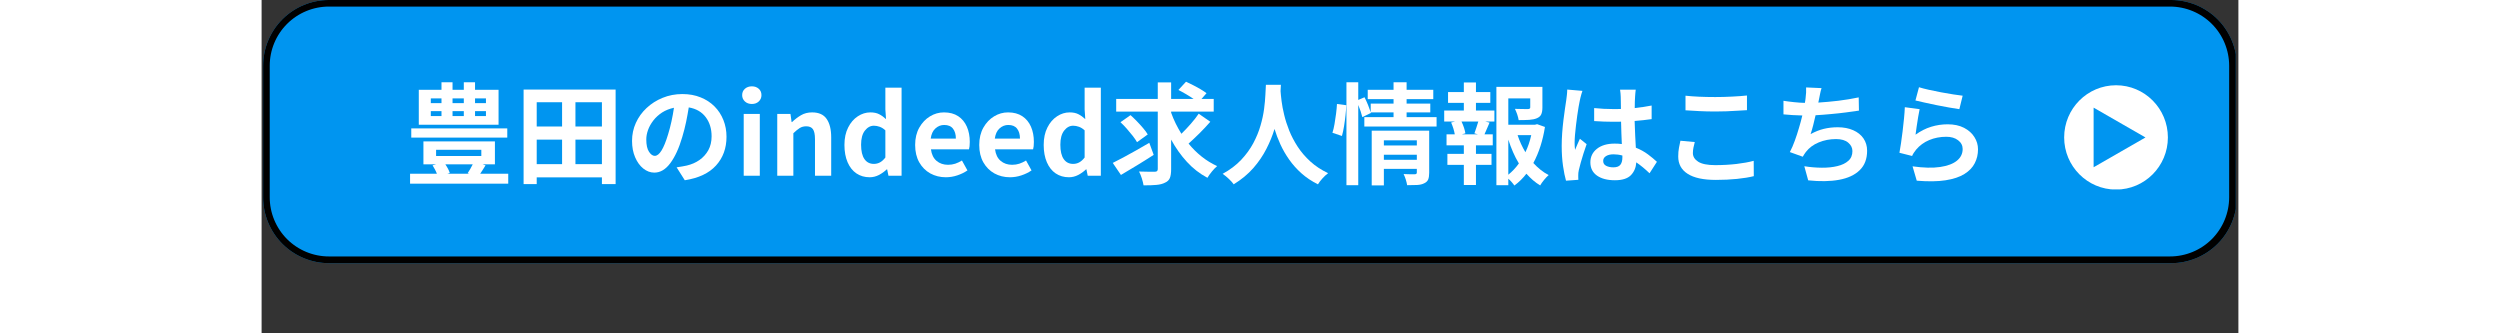 <?xml version="1.0" encoding="UTF-8"?>
<svg xmlns="http://www.w3.org/2000/svg" xmlns:xlink="http://www.w3.org/1999/xlink" width="300" zoomAndPan="magnify" viewBox="0 0 224.88 37.92" height="40" preserveAspectRatio="xMidYMid meet" version="1.0">
  <rect x="0" y="0" width="224.88" height="37.92" fill="#333333" stroke="none"/>
  <defs>
    <g></g>
    <clipPath id="8030394155">
      <path d="M 0.176 0 L 224.582 0 L 224.582 29.938 L 0.176 29.938 Z M 0.176 0 " clip-rule="nonzero"></path>
    </clipPath>
    <clipPath id="1eba96c8a2">
      <path d="M 7.66 0 L 217.219 0 C 219.203 0 221.109 0.789 222.512 2.191 C 223.914 3.594 224.703 5.5 224.703 7.484 L 224.703 22.453 C 224.703 24.438 223.914 26.34 222.512 27.746 C 221.109 29.148 219.203 29.938 217.219 29.938 L 7.66 29.938 C 5.676 29.938 3.773 29.148 2.367 27.746 C 0.965 26.34 0.176 24.438 0.176 22.453 L 0.176 7.484 C 0.176 5.5 0.965 3.594 2.367 2.191 C 3.773 0.789 5.676 0 7.66 0 Z M 7.66 0 " clip-rule="nonzero"></path>
    </clipPath>
    <clipPath id="9726b8f733">
      <path d="M 205.059 9.699 L 216.859 9.699 L 216.859 21.59 L 205.059 21.59 Z M 205.059 9.699 " clip-rule="nonzero"></path>
    </clipPath>
    <clipPath id="e57fb1ff93">
      <path d="M 210.961 9.699 C 207.703 9.699 205.059 12.355 205.059 15.633 C 205.059 18.91 207.703 21.566 210.961 21.566 C 214.219 21.566 216.859 18.91 216.859 15.633 C 216.859 12.355 214.219 9.699 210.961 9.699 Z M 210.961 9.699 " clip-rule="nonzero"></path>
    </clipPath>
    <clipPath id="add755e6ab">
      <path d="M 208.41 12.246 L 214.309 12.246 L 214.309 19.043 L 208.41 19.043 Z M 208.41 12.246 " clip-rule="nonzero"></path>
    </clipPath>
    <clipPath id="84cf44be3d">
      <path d="M 214.309 15.637 L 208.41 19.027 L 208.41 12.246 Z M 214.309 15.637 " clip-rule="nonzero"></path>
    </clipPath>
  </defs>
  <g clip-path="url(#8030394155)">
    <g clip-path="url(#1eba96c8a2)">
      <path fill="#0095f0" d="M 0.176 0 L 224.703 0 L 224.703 29.938 L 0.176 29.938 Z M 0.176 0 " fill-opacity="1" fill-rule="nonzero"></path>
      <path stroke-linecap="butt" transform="matrix(0.748, 0, 0, 0.748, 0.177, 0)" fill="none" stroke-linejoin="miter" d="M 9.999 -0 L 290 -0 C 292.651 -0 295.198 1.054 297.072 2.928 C 298.946 4.802 300 7.349 300 10 L 300 30.001 C 300 32.652 298.946 35.194 297.072 37.073 C 295.198 38.947 292.651 40.001 290 40.001 L 9.999 40.001 C 7.347 40.001 4.806 38.947 2.927 37.073 C 1.053 35.194 -0.001 32.652 -0.001 30.001 L -0.001 10 C -0.001 7.349 1.053 4.802 2.927 2.928 C 4.806 1.054 7.347 -0 9.999 -0 Z M 9.999 -0 " stroke="#000000" stroke-width="2" stroke-opacity="1" stroke-miterlimit="4"></path>
    </g>
  </g>
  <g fill="#ffffff" fill-opacity="1">
    <g transform="translate(16.198, 19.989)">
      <g>
        <path d="M 9.324 -8.258 L 9.324 -8.797 L 8.082 -8.797 L 8.082 -8.258 Z M 9.324 -6.789 L 9.324 -7.344 L 8.082 -7.344 L 8.082 -6.789 Z M 3.051 -7.344 L 3.051 -6.789 L 4.266 -6.789 L 4.266 -7.344 Z M 3.051 -8.797 L 3.051 -8.258 L 4.266 -8.258 L 4.266 -8.797 Z M 6.805 -7.344 L 5.523 -7.344 L 5.523 -6.789 L 6.805 -6.789 Z M 6.805 -8.797 L 5.523 -8.797 L 5.523 -8.258 L 6.805 -8.258 Z M 10.758 -9.777 L 10.758 -5.797 L 1.684 -5.797 L 1.684 -9.777 L 4.266 -9.777 L 4.266 -10.633 L 5.523 -10.633 L 5.523 -9.777 L 6.805 -9.777 L 6.805 -10.633 L 8.082 -10.633 L 8.082 -9.777 Z M 11.75 -5.383 L 11.75 -4.332 L 0.828 -4.332 L 0.828 -5.383 Z M 7.82 -1.293 L 4.707 -1.293 C 4.816 -1.133 4.914 -0.965 5.008 -0.789 C 5.102 -0.613 5.168 -0.457 5.207 -0.312 L 4.945 -0.227 L 7.418 -0.227 L 7.242 -0.289 C 7.336 -0.43 7.434 -0.59 7.539 -0.766 C 7.641 -0.941 7.734 -1.117 7.82 -1.293 Z M 3.652 -2.949 L 3.652 -2.246 L 8.797 -2.246 L 8.797 -2.949 Z M 8.672 -0.227 L 11.859 -0.227 L 11.859 0.902 L 0.691 0.902 L 0.691 -0.227 L 3.742 -0.227 C 3.684 -0.387 3.609 -0.547 3.52 -0.715 C 3.434 -0.883 3.344 -1.039 3.25 -1.18 L 3.652 -1.293 L 2.211 -1.293 L 2.211 -3.902 L 10.344 -3.902 L 10.344 -1.293 L 8.949 -1.293 L 9.277 -1.18 C 9.176 -1.012 9.074 -0.848 8.969 -0.684 C 8.863 -0.52 8.766 -0.367 8.672 -0.227 Z M 8.672 -0.227 "></path>
      </g>
    </g>
  </g>
  <g fill="#ffffff" fill-opacity="1">
    <g transform="translate(28.749, 19.989)">
      <g>
        <path d="M 6.953 -1.316 L 9.965 -1.316 L 9.965 -4.105 L 6.953 -4.105 Z M 2.547 -4.105 L 2.547 -1.316 L 5.434 -1.316 L 5.434 -4.105 Z M 5.434 -8.359 L 2.547 -8.359 L 2.547 -5.598 L 5.434 -5.598 Z M 9.965 -5.598 L 9.965 -8.359 L 6.953 -8.359 L 6.953 -5.598 Z M 1.055 -9.801 L 11.523 -9.801 L 11.523 0.953 L 9.965 0.953 L 9.965 0.188 L 2.547 0.188 L 2.547 0.953 L 1.055 0.953 Z M 1.055 -9.801 "></path>
      </g>
    </g>
  </g>
  <g fill="#ffffff" fill-opacity="1">
    <g transform="translate(41.301, 19.989)">
      <g>
        <path d="M 3.426 -2.258 C 3.688 -2.258 3.941 -2.461 4.191 -2.863 C 4.441 -3.262 4.695 -3.883 4.945 -4.719 C 5.086 -5.18 5.215 -5.668 5.328 -6.188 C 5.441 -6.707 5.535 -7.223 5.609 -7.73 C 5.102 -7.621 4.648 -7.441 4.254 -7.188 C 3.863 -6.93 3.531 -6.629 3.262 -6.281 C 2.996 -5.934 2.793 -5.574 2.66 -5.203 C 2.527 -4.832 2.461 -4.473 2.461 -4.129 C 2.461 -3.5 2.562 -3.035 2.77 -2.723 C 2.973 -2.414 3.191 -2.258 3.426 -2.258 Z M 6.84 0.516 L 5.91 -0.953 C 6.156 -0.988 6.367 -1.02 6.551 -1.055 C 6.734 -1.086 6.906 -1.121 7.066 -1.156 C 7.602 -1.281 8.082 -1.488 8.504 -1.781 C 8.926 -2.074 9.262 -2.449 9.516 -2.898 C 9.766 -3.352 9.891 -3.879 9.891 -4.48 C 9.891 -5.344 9.668 -6.07 9.219 -6.664 C 8.77 -7.258 8.129 -7.629 7.293 -7.77 C 7.207 -7.242 7.109 -6.695 6.992 -6.125 C 6.875 -5.555 6.727 -4.98 6.551 -4.395 C 6.184 -3.137 5.73 -2.152 5.195 -1.43 C 4.66 -0.711 4.055 -0.352 3.375 -0.352 C 2.926 -0.352 2.508 -0.508 2.121 -0.816 C 1.734 -1.125 1.426 -1.551 1.191 -2.098 C 0.957 -2.641 0.84 -3.262 0.84 -3.965 C 0.84 -4.688 0.984 -5.367 1.273 -6.004 C 1.562 -6.645 1.969 -7.211 2.492 -7.699 C 3.016 -8.191 3.625 -8.578 4.316 -8.859 C 5.012 -9.145 5.762 -9.289 6.562 -9.289 C 7.336 -9.289 8.027 -9.164 8.648 -8.91 C 9.266 -8.66 9.793 -8.316 10.23 -7.875 C 10.664 -7.438 11 -6.922 11.234 -6.332 C 11.469 -5.742 11.586 -5.109 11.586 -4.43 C 11.586 -3.125 11.188 -2.035 10.391 -1.16 C 9.598 -0.285 8.414 0.273 6.84 0.516 Z M 6.84 0.516 "></path>
      </g>
    </g>
  </g>
  <g fill="#ffffff" fill-opacity="1">
    <g transform="translate(53.852, 19.989)">
      <g>
        <path d="M 0.992 0 L 0.992 -7.027 L 2.824 -7.027 L 2.824 0 Z M 1.922 -8.16 C 1.602 -8.16 1.34 -8.254 1.129 -8.445 C 0.922 -8.641 0.816 -8.879 0.816 -9.164 C 0.816 -9.465 0.922 -9.707 1.129 -9.891 C 1.34 -10.074 1.602 -10.168 1.922 -10.168 C 2.238 -10.168 2.5 -10.074 2.703 -9.891 C 2.91 -9.707 3.012 -9.465 3.012 -9.164 C 3.012 -8.879 2.91 -8.641 2.703 -8.445 C 2.5 -8.254 2.238 -8.16 1.922 -8.16 Z M 1.922 -8.16 "></path>
      </g>
    </g>
  </g>
  <g fill="#ffffff" fill-opacity="1">
    <g transform="translate(57.668, 19.989)">
      <g>
        <path d="M 0.992 0 L 0.992 -7.027 L 2.496 -7.027 L 2.625 -6.102 L 2.672 -6.102 C 2.984 -6.402 3.32 -6.66 3.691 -6.879 C 4.059 -7.098 4.48 -7.203 4.957 -7.203 C 5.719 -7.203 6.273 -6.957 6.613 -6.457 C 6.957 -5.961 7.129 -5.266 7.129 -4.379 L 7.129 0 L 5.285 0 L 5.285 -4.156 C 5.285 -4.699 5.203 -5.078 5.047 -5.297 C 4.887 -5.516 4.637 -5.621 4.293 -5.621 C 4.008 -5.621 3.758 -5.555 3.547 -5.422 C 3.332 -5.289 3.094 -5.09 2.824 -4.832 L 2.824 0 Z M 0.992 0 "></path>
      </g>
    </g>
  </g>
  <g fill="#ffffff" fill-opacity="1">
    <g transform="translate(65.713, 19.989)">
      <g>
        <path d="M 3.465 0.176 C 2.887 0.176 2.383 0.027 1.953 -0.262 C 1.52 -0.555 1.188 -0.98 0.949 -1.531 C 0.711 -2.082 0.59 -2.742 0.59 -3.5 C 0.59 -4.273 0.73 -4.934 1.012 -5.484 C 1.289 -6.039 1.656 -6.461 2.109 -6.758 C 2.559 -7.055 3.039 -7.203 3.539 -7.203 C 3.934 -7.203 4.266 -7.137 4.539 -6.996 C 4.809 -6.859 5.07 -6.672 5.32 -6.438 L 5.246 -7.543 L 5.246 -10.016 L 7.09 -10.016 L 7.09 0 L 5.598 0 L 5.449 -0.727 L 5.41 -0.727 C 5.148 -0.477 4.852 -0.262 4.52 -0.086 C 4.184 0.086 3.832 0.176 3.465 0.176 Z M 3.941 -1.344 C 4.184 -1.344 4.41 -1.398 4.625 -1.512 C 4.84 -1.625 5.047 -1.812 5.246 -2.07 L 5.246 -5.16 C 5.039 -5.352 4.82 -5.488 4.602 -5.566 C 4.379 -5.645 4.16 -5.688 3.941 -5.688 C 3.547 -5.688 3.207 -5.5 2.918 -5.133 C 2.629 -4.766 2.484 -4.23 2.484 -3.527 C 2.484 -2.801 2.613 -2.254 2.867 -1.891 C 3.125 -1.523 3.48 -1.344 3.941 -1.344 Z M 3.941 -1.344 "></path>
      </g>
    </g>
  </g>
  <g fill="#ffffff" fill-opacity="1">
    <g transform="translate(73.796, 19.989)">
      <g>
        <path d="M 4.043 0.176 C 3.391 0.176 2.801 0.027 2.273 -0.262 C 1.746 -0.555 1.328 -0.977 1.016 -1.523 C 0.707 -2.074 0.551 -2.73 0.551 -3.5 C 0.551 -4.262 0.711 -4.922 1.023 -5.473 C 1.336 -6.023 1.742 -6.453 2.242 -6.754 C 2.738 -7.055 3.266 -7.203 3.828 -7.203 C 4.473 -7.203 5.012 -7.059 5.449 -6.77 C 5.883 -6.484 6.211 -6.086 6.434 -5.578 C 6.656 -5.074 6.766 -4.492 6.766 -3.84 C 6.766 -3.473 6.734 -3.191 6.676 -3 L 2.348 -3 C 2.422 -2.422 2.637 -1.984 2.988 -1.688 C 3.34 -1.391 3.773 -1.242 4.293 -1.242 C 4.586 -1.242 4.859 -1.285 5.113 -1.367 C 5.371 -1.453 5.621 -1.574 5.875 -1.73 L 6.5 -0.602 C 6.16 -0.367 5.773 -0.18 5.348 -0.039 C 4.922 0.105 4.484 0.176 4.043 0.176 Z M 2.32 -4.219 L 5.184 -4.219 C 5.184 -4.695 5.074 -5.074 4.855 -5.352 C 4.641 -5.633 4.305 -5.773 3.852 -5.773 C 3.484 -5.773 3.156 -5.645 2.863 -5.383 C 2.57 -5.125 2.391 -4.734 2.32 -4.219 Z M 2.32 -4.219 "></path>
      </g>
    </g>
  </g>
  <g fill="#ffffff" fill-opacity="1">
    <g transform="translate(81.088, 19.989)">
      <g>
        <path d="M 4.043 0.176 C 3.391 0.176 2.801 0.027 2.273 -0.262 C 1.746 -0.555 1.328 -0.977 1.016 -1.523 C 0.707 -2.074 0.551 -2.73 0.551 -3.5 C 0.551 -4.262 0.711 -4.922 1.023 -5.473 C 1.336 -6.023 1.742 -6.453 2.242 -6.754 C 2.738 -7.055 3.266 -7.203 3.828 -7.203 C 4.473 -7.203 5.012 -7.059 5.449 -6.77 C 5.883 -6.484 6.211 -6.086 6.434 -5.578 C 6.656 -5.074 6.766 -4.492 6.766 -3.84 C 6.766 -3.473 6.734 -3.191 6.676 -3 L 2.348 -3 C 2.422 -2.422 2.637 -1.984 2.988 -1.688 C 3.34 -1.391 3.773 -1.242 4.293 -1.242 C 4.586 -1.242 4.859 -1.285 5.113 -1.367 C 5.371 -1.453 5.621 -1.574 5.875 -1.73 L 6.5 -0.602 C 6.16 -0.367 5.773 -0.18 5.348 -0.039 C 4.922 0.105 4.484 0.176 4.043 0.176 Z M 2.32 -4.219 L 5.184 -4.219 C 5.184 -4.695 5.074 -5.074 4.855 -5.352 C 4.641 -5.633 4.305 -5.773 3.852 -5.773 C 3.484 -5.773 3.156 -5.645 2.863 -5.383 C 2.57 -5.125 2.391 -4.734 2.32 -4.219 Z M 2.32 -4.219 "></path>
      </g>
    </g>
  </g>
  <g fill="#ffffff" fill-opacity="1">
    <g transform="translate(88.381, 19.989)">
      <g>
        <path d="M 3.465 0.176 C 2.887 0.176 2.383 0.027 1.953 -0.262 C 1.52 -0.555 1.188 -0.98 0.949 -1.531 C 0.711 -2.082 0.59 -2.742 0.59 -3.5 C 0.59 -4.273 0.73 -4.934 1.012 -5.484 C 1.289 -6.039 1.656 -6.461 2.109 -6.758 C 2.559 -7.055 3.039 -7.203 3.539 -7.203 C 3.934 -7.203 4.266 -7.137 4.539 -6.996 C 4.809 -6.859 5.07 -6.672 5.32 -6.438 L 5.246 -7.543 L 5.246 -10.016 L 7.09 -10.016 L 7.09 0 L 5.598 0 L 5.449 -0.727 L 5.41 -0.727 C 5.148 -0.477 4.852 -0.262 4.52 -0.086 C 4.184 0.086 3.832 0.176 3.465 0.176 Z M 3.941 -1.344 C 4.184 -1.344 4.41 -1.398 4.625 -1.512 C 4.84 -1.625 5.047 -1.812 5.246 -2.07 L 5.246 -5.16 C 5.039 -5.352 4.82 -5.488 4.602 -5.566 C 4.379 -5.645 4.16 -5.688 3.941 -5.688 C 3.547 -5.688 3.207 -5.5 2.918 -5.133 C 2.629 -4.766 2.484 -4.23 2.484 -3.527 C 2.484 -2.801 2.613 -2.254 2.867 -1.891 C 3.125 -1.523 3.48 -1.344 3.941 -1.344 Z M 3.941 -1.344 "></path>
      </g>
    </g>
  </g>
  <g fill="#ffffff" fill-opacity="1">
    <g transform="translate(96.464, 19.989)">
      <g>
        <path d="M 4.52 -3.742 L 5.02 -2.371 C 4.402 -1.969 3.762 -1.57 3.102 -1.168 C 2.438 -0.766 1.836 -0.406 1.293 -0.086 L 0.363 -1.457 C 0.715 -1.633 1.121 -1.84 1.574 -2.082 C 2.031 -2.328 2.512 -2.594 3.02 -2.879 C 3.523 -3.168 4.023 -3.457 4.52 -3.742 Z M 4.344 -4.695 L 3.125 -3.816 C 3.008 -4.023 2.844 -4.262 2.637 -4.531 C 2.426 -4.797 2.199 -5.07 1.957 -5.348 C 1.715 -5.621 1.477 -5.871 1.242 -6.086 L 2.383 -6.891 C 2.617 -6.68 2.863 -6.445 3.113 -6.188 C 3.363 -5.93 3.602 -5.668 3.82 -5.41 C 4.043 -5.148 4.219 -4.91 4.344 -4.695 Z M 10.141 -7.055 L 11.461 -6.137 C 11.082 -5.703 10.672 -5.266 10.23 -4.824 C 9.785 -4.387 9.371 -3.996 8.988 -3.652 C 9.43 -3.109 9.926 -2.617 10.469 -2.184 C 11.012 -1.75 11.602 -1.387 12.238 -1.094 C 12.055 -0.941 11.855 -0.738 11.641 -0.477 C 11.43 -0.219 11.258 0.02 11.133 0.238 C 10.254 -0.23 9.473 -0.836 8.793 -1.582 C 8.109 -2.328 7.516 -3.168 7.004 -4.105 L 7.004 -0.742 C 7.004 -0.305 6.957 0.027 6.859 0.262 C 6.762 0.496 6.582 0.672 6.312 0.789 C 6.055 0.926 5.723 1.012 5.316 1.047 C 4.91 1.086 4.426 1.102 3.867 1.094 C 3.832 0.875 3.766 0.613 3.672 0.309 C 3.574 0.004 3.469 -0.258 3.352 -0.477 C 3.734 -0.461 4.102 -0.453 4.449 -0.453 C 4.797 -0.453 5.031 -0.453 5.16 -0.453 C 5.375 -0.453 5.484 -0.551 5.484 -0.754 L 5.484 -7.293 L 0.754 -7.293 L 0.754 -8.734 L 5.484 -8.734 L 5.484 -10.617 L 7.004 -10.617 L 7.004 -8.734 L 9.562 -8.734 C 9.305 -8.91 9.02 -9.09 8.703 -9.277 C 8.391 -9.461 8.102 -9.617 7.832 -9.754 L 8.699 -10.695 C 8.949 -10.578 9.223 -10.441 9.52 -10.293 C 9.816 -10.141 10.102 -9.988 10.367 -9.828 C 10.637 -9.668 10.855 -9.523 11.031 -9.387 L 10.457 -8.734 L 11.848 -8.734 L 11.848 -7.293 L 7.004 -7.293 L 7.004 -7.168 C 7.152 -6.75 7.328 -6.34 7.523 -5.938 C 7.723 -5.535 7.938 -5.145 8.172 -4.77 C 8.523 -5.113 8.879 -5.488 9.238 -5.898 C 9.598 -6.309 9.898 -6.695 10.141 -7.055 Z M 10.141 -7.055 "></path>
      </g>
    </g>
  </g>
  <g fill="#ffffff" fill-opacity="1">
    <g transform="translate(109.015, 19.989)">
      <g>
        <path d="M 5.234 -10.344 L 6.941 -10.344 C 6.934 -10.242 6.926 -10.133 6.922 -10.008 C 6.918 -9.887 6.91 -9.762 6.902 -9.625 C 6.922 -9.344 6.957 -8.965 7.016 -8.496 C 7.074 -8.027 7.172 -7.504 7.312 -6.93 C 7.449 -6.352 7.641 -5.754 7.887 -5.133 C 8.137 -4.516 8.457 -3.902 8.848 -3.301 C 9.242 -2.699 9.723 -2.137 10.293 -1.617 C 10.859 -1.102 11.535 -0.656 12.312 -0.289 C 12.078 -0.113 11.855 0.094 11.648 0.328 C 11.438 0.562 11.273 0.777 11.156 0.98 C 10.445 0.629 9.82 0.211 9.281 -0.27 C 8.742 -0.75 8.277 -1.273 7.883 -1.832 C 7.488 -2.395 7.156 -2.969 6.883 -3.566 C 6.613 -4.16 6.387 -4.746 6.215 -5.32 C 5.988 -4.57 5.68 -3.812 5.289 -3.051 C 4.902 -2.289 4.406 -1.562 3.805 -0.871 C 3.199 -0.184 2.457 0.434 1.57 0.98 C 1.434 0.785 1.254 0.582 1.027 0.371 C 0.805 0.156 0.566 -0.039 0.312 -0.215 C 1.152 -0.672 1.852 -1.203 2.418 -1.801 C 2.98 -2.398 3.441 -3.031 3.797 -3.695 C 4.152 -4.363 4.426 -5.027 4.617 -5.691 C 4.812 -6.355 4.949 -6.992 5.027 -7.594 C 5.105 -8.195 5.156 -8.734 5.176 -9.211 C 5.199 -9.691 5.219 -10.066 5.234 -10.344 Z M 5.234 -10.344 "></path>
      </g>
    </g>
  </g>
  <g fill="#ffffff" fill-opacity="1">
    <g transform="translate(121.567, 19.989)">
      <g>
        <path d="M 1.332 -4.52 L 0.25 -4.883 C 0.344 -5.168 0.422 -5.5 0.488 -5.879 C 0.555 -6.262 0.613 -6.652 0.664 -7.055 C 0.715 -7.457 0.75 -7.824 0.766 -8.16 L 1.82 -8.02 C 1.812 -7.676 1.785 -7.293 1.738 -6.871 C 1.691 -6.449 1.637 -6.031 1.57 -5.621 C 1.504 -5.215 1.422 -4.844 1.332 -4.52 Z M 6.102 -1.809 L 9.852 -1.809 L 9.852 -2.383 L 6.102 -2.383 Z M 9.852 -4.027 L 6.102 -4.027 L 6.102 -3.438 L 9.852 -3.438 Z M 11.258 -5.121 L 11.258 -0.34 C 11.258 -0.012 11.219 0.246 11.141 0.434 C 11.059 0.621 10.906 0.766 10.68 0.867 C 10.465 0.977 10.195 1.039 9.879 1.055 C 9.559 1.07 9.184 1.078 8.75 1.078 C 8.723 0.895 8.672 0.684 8.598 0.445 C 8.523 0.207 8.438 -0.004 8.348 -0.188 C 8.605 -0.172 8.859 -0.164 9.113 -0.164 C 9.363 -0.164 9.531 -0.164 9.613 -0.164 C 9.773 -0.164 9.852 -0.23 9.852 -0.363 L 9.852 -0.777 L 6.102 -0.777 L 6.102 1.105 L 4.719 1.105 L 4.719 -5.121 Z M 8.688 -6.664 L 12.098 -6.664 L 12.098 -5.598 L 3.879 -5.598 L 3.879 -6.664 L 7.203 -6.664 L 7.203 -7.203 L 4.605 -7.203 L 4.633 -7.141 L 3.652 -6.664 C 3.609 -6.848 3.547 -7.062 3.465 -7.312 C 3.379 -7.559 3.289 -7.805 3.188 -8.047 L 3.188 1.078 L 1.844 1.078 L 1.844 -10.633 L 3.188 -10.633 L 3.188 -8.621 L 3.902 -8.926 C 4.039 -8.656 4.168 -8.363 4.301 -8.047 C 4.43 -7.727 4.531 -7.453 4.605 -7.219 L 4.605 -8.207 L 7.203 -8.207 L 7.203 -8.711 L 4.266 -8.711 L 4.266 -9.777 L 7.203 -9.777 L 7.203 -10.633 L 8.688 -10.633 L 8.688 -9.777 L 11.723 -9.777 L 11.723 -8.711 L 8.688 -8.711 L 8.688 -8.207 L 11.383 -8.207 L 11.383 -7.203 L 8.688 -7.203 Z M 8.688 -6.664 "></path>
      </g>
    </g>
  </g>
  <g fill="#ffffff" fill-opacity="1">
    <g transform="translate(134.118, 19.989)">
      <g>
        <path d="M 4.254 -4.707 L 3.852 -4.82 C 3.922 -5.012 3.996 -5.23 4.078 -5.48 C 4.164 -5.727 4.234 -5.953 4.293 -6.164 L 2.383 -6.164 C 2.492 -5.938 2.586 -5.699 2.668 -5.453 C 2.746 -5.207 2.801 -4.996 2.824 -4.82 L 2.422 -4.707 Z M 4.027 -8.285 L 4.027 -7.418 L 6.125 -7.418 L 6.125 -6.164 L 5.082 -6.164 L 5.574 -6.039 C 5.465 -5.805 5.363 -5.57 5.273 -5.34 C 5.18 -5.109 5.086 -4.898 4.996 -4.707 L 5.938 -4.707 L 5.938 -3.453 L 4.027 -3.453 L 4.027 -2.484 L 5.797 -2.484 L 5.797 -1.23 L 4.027 -1.23 L 4.027 1.055 L 2.648 1.055 L 2.648 -1.23 L 0.777 -1.23 L 0.777 -2.484 L 2.648 -2.484 L 2.648 -3.453 L 0.68 -3.453 L 0.68 -4.707 L 1.617 -4.707 C 1.586 -4.906 1.531 -5.129 1.457 -5.371 C 1.379 -5.613 1.297 -5.84 1.203 -6.051 L 1.656 -6.164 L 0.414 -6.164 L 0.414 -7.418 L 2.648 -7.418 L 2.648 -8.285 L 0.852 -8.285 L 0.852 -9.516 L 2.648 -9.516 L 2.648 -10.605 L 4.027 -10.605 L 4.027 -9.516 L 5.66 -9.516 L 5.66 -8.285 Z M 7.707 -4.105 L 7.707 -0.113 C 8.16 -0.48 8.559 -0.906 8.91 -1.395 C 8.668 -1.793 8.445 -2.223 8.246 -2.68 C 8.047 -3.137 7.867 -3.609 7.707 -4.105 Z M 10.316 -4.617 L 8.762 -4.617 C 8.988 -3.934 9.285 -3.285 9.652 -2.672 C 9.945 -3.277 10.168 -3.926 10.316 -4.617 Z M 10.984 -5.863 L 11.875 -5.547 C 11.758 -4.785 11.586 -4.059 11.367 -3.371 C 11.145 -2.68 10.875 -2.039 10.555 -1.445 C 10.816 -1.16 11.09 -0.902 11.379 -0.672 C 11.668 -0.441 11.973 -0.242 12.301 -0.074 C 12.141 0.059 11.969 0.242 11.781 0.469 C 11.59 0.699 11.441 0.91 11.332 1.105 C 11.043 0.93 10.766 0.727 10.504 0.504 C 10.246 0.277 10 0.035 9.766 -0.227 C 9.562 0.035 9.352 0.273 9.125 0.496 C 8.898 0.719 8.656 0.926 8.398 1.117 C 8.312 0.992 8.211 0.859 8.09 0.723 C 7.969 0.582 7.84 0.457 7.707 0.34 L 7.707 1.078 L 6.352 1.078 L 6.352 -10.105 L 11.586 -10.105 L 11.586 -7.746 C 11.586 -7.426 11.539 -7.172 11.453 -6.98 C 11.367 -6.785 11.199 -6.641 10.957 -6.539 C 10.723 -6.438 10.434 -6.379 10.09 -6.355 C 9.75 -6.336 9.348 -6.324 8.887 -6.324 C 8.852 -6.527 8.797 -6.746 8.719 -6.98 C 8.637 -7.211 8.551 -7.422 8.461 -7.605 C 8.77 -7.598 9.074 -7.59 9.371 -7.586 C 9.668 -7.582 9.859 -7.582 9.953 -7.582 C 10.121 -7.59 10.203 -7.652 10.203 -7.77 L 10.203 -8.797 L 7.707 -8.797 L 7.707 -5.797 L 10.73 -5.797 Z M 10.984 -5.863 "></path>
      </g>
    </g>
  </g>
  <g fill="#ffffff" fill-opacity="1">
    <g transform="translate(146.669, 19.989)">
      <g>
        <path d="M 1.859 -9.801 L 3.59 -9.652 C 3.555 -9.566 3.52 -9.453 3.477 -9.309 C 3.434 -9.16 3.398 -9.016 3.363 -8.875 C 3.332 -8.73 3.305 -8.621 3.289 -8.547 C 3.254 -8.379 3.211 -8.148 3.156 -7.852 C 3.102 -7.555 3.051 -7.223 3 -6.852 C 2.949 -6.484 2.902 -6.109 2.855 -5.73 C 2.809 -5.348 2.773 -4.984 2.742 -4.637 C 2.715 -4.289 2.699 -3.992 2.699 -3.742 C 2.699 -3.613 2.703 -3.48 2.711 -3.34 C 2.719 -3.195 2.73 -3.062 2.75 -2.938 C 2.832 -3.156 2.922 -3.367 3.02 -3.578 C 3.113 -3.785 3.207 -3.996 3.301 -4.203 L 4.066 -3.59 C 3.949 -3.254 3.832 -2.902 3.707 -2.527 C 3.586 -2.156 3.48 -1.805 3.391 -1.469 C 3.297 -1.133 3.227 -0.852 3.176 -0.629 C 3.16 -0.543 3.141 -0.445 3.125 -0.328 C 3.109 -0.211 3.105 -0.117 3.113 -0.051 C 3.113 0.008 3.113 0.086 3.113 0.184 C 3.113 0.277 3.117 0.371 3.125 0.465 L 1.719 0.566 C 1.594 0.129 1.48 -0.43 1.379 -1.117 C 1.281 -1.805 1.23 -2.566 1.23 -3.402 C 1.23 -3.871 1.25 -4.359 1.285 -4.863 C 1.324 -5.371 1.371 -5.863 1.43 -6.34 C 1.488 -6.816 1.547 -7.25 1.605 -7.645 C 1.664 -8.035 1.711 -8.352 1.746 -8.586 C 1.77 -8.762 1.793 -8.961 1.82 -9.18 C 1.844 -9.402 1.859 -9.609 1.859 -9.801 Z M 8.133 -2.082 L 8.133 -2.297 C 7.789 -2.391 7.457 -2.434 7.129 -2.434 C 6.777 -2.434 6.492 -2.367 6.277 -2.234 C 6.059 -2.102 5.949 -1.918 5.949 -1.684 C 5.949 -1.43 6.059 -1.246 6.281 -1.129 C 6.504 -1.012 6.777 -0.953 7.105 -0.953 C 7.488 -0.953 7.758 -1.051 7.906 -1.25 C 8.059 -1.445 8.133 -1.723 8.133 -2.082 Z M 12.062 -1.582 L 11.223 -0.277 C 10.711 -0.77 10.207 -1.184 9.715 -1.52 C 9.68 -0.934 9.477 -0.449 9.105 -0.062 C 8.734 0.32 8.125 0.516 7.281 0.516 C 6.426 0.516 5.75 0.34 5.246 -0.012 C 4.746 -0.363 4.492 -0.867 4.492 -1.52 C 4.492 -2.156 4.742 -2.668 5.238 -3.062 C 5.738 -3.457 6.41 -3.652 7.254 -3.652 C 7.398 -3.652 7.539 -3.648 7.676 -3.641 C 7.812 -3.633 7.945 -3.617 8.07 -3.602 C 8.055 -3.988 8.035 -4.398 8.02 -4.84 C 8.004 -5.277 7.992 -5.715 7.984 -6.148 C 7.832 -6.141 7.68 -6.137 7.531 -6.137 C 7.379 -6.137 7.234 -6.137 7.09 -6.137 C 6.387 -6.137 5.664 -6.164 4.922 -6.215 L 4.922 -7.695 C 5.641 -7.617 6.363 -7.582 7.09 -7.582 C 7.234 -7.582 7.379 -7.582 7.531 -7.582 C 7.68 -7.582 7.828 -7.586 7.969 -7.594 C 7.961 -7.902 7.957 -8.176 7.957 -8.414 C 7.957 -8.652 7.953 -8.84 7.945 -8.973 C 7.945 -9.066 7.938 -9.195 7.922 -9.355 C 7.902 -9.52 7.887 -9.664 7.871 -9.789 L 9.652 -9.789 C 9.637 -9.672 9.621 -9.543 9.609 -9.402 C 9.594 -9.258 9.586 -9.121 9.578 -8.988 C 9.566 -8.852 9.559 -8.672 9.551 -8.445 C 9.543 -8.223 9.539 -7.969 9.539 -7.695 C 9.883 -7.734 10.215 -7.781 10.535 -7.824 C 10.859 -7.871 11.168 -7.926 11.461 -7.984 L 11.461 -6.438 C 11.156 -6.398 10.848 -6.355 10.523 -6.32 C 10.203 -6.281 9.871 -6.25 9.527 -6.227 C 9.543 -5.621 9.562 -5.07 9.59 -4.57 C 9.613 -4.066 9.641 -3.605 9.664 -3.188 C 10.184 -2.98 10.641 -2.727 11.039 -2.43 C 11.438 -2.133 11.777 -1.848 12.062 -1.582 Z M 12.062 -1.582 "></path>
      </g>
    </g>
  </g>
  <g fill="#ffffff" fill-opacity="1">
    <g transform="translate(159.221, 19.989)">
      <g>
        <path d="M 2.762 -7.441 L 2.762 -9.102 C 3.691 -9 4.82 -8.949 6.148 -8.949 C 6.77 -8.949 7.406 -8.965 8.059 -9 C 8.711 -9.031 9.277 -9.074 9.754 -9.125 L 9.754 -7.457 C 9.469 -7.438 9.117 -7.418 8.703 -7.395 C 8.289 -7.367 7.863 -7.348 7.418 -7.328 C 6.973 -7.312 6.555 -7.305 6.164 -7.305 C 5.512 -7.305 4.906 -7.32 4.355 -7.348 C 3.805 -7.379 3.273 -7.41 2.762 -7.441 Z M 2.184 -3.98 L 3.816 -3.828 C 3.758 -3.602 3.707 -3.391 3.664 -3.188 C 3.625 -2.988 3.602 -2.781 3.602 -2.574 C 3.602 -2.18 3.805 -1.852 4.203 -1.594 C 4.605 -1.336 5.254 -1.203 6.148 -1.203 C 6.996 -1.203 7.797 -1.25 8.555 -1.336 C 9.312 -1.426 9.965 -1.543 10.52 -1.695 L 10.531 0.051 C 9.996 0.184 9.359 0.289 8.621 0.363 C 7.887 0.438 7.082 0.477 6.215 0.477 C 4.789 0.477 3.723 0.246 3.008 -0.215 C 2.289 -0.672 1.934 -1.332 1.934 -2.184 C 1.934 -2.551 1.961 -2.883 2.02 -3.184 C 2.078 -3.48 2.133 -3.746 2.184 -3.98 Z M 2.184 -3.98 "></path>
      </g>
    </g>
  </g>
  <g fill="#ffffff" fill-opacity="1">
    <g transform="translate(171.772, 19.989)">
      <g>
        <path d="M 9.914 -8.91 L 9.941 -7.406 C 9.516 -7.34 9.023 -7.27 8.465 -7.199 C 7.91 -7.129 7.336 -7.062 6.738 -7.012 C 6.145 -6.957 5.57 -6.91 5.008 -6.879 C 4.926 -6.5 4.836 -6.125 4.738 -5.75 C 4.641 -5.371 4.543 -5.031 4.441 -4.73 C 4.945 -5.008 5.441 -5.207 5.938 -5.328 C 6.43 -5.449 6.961 -5.512 7.531 -5.512 C 8.199 -5.512 8.785 -5.398 9.289 -5.176 C 9.789 -4.957 10.18 -4.645 10.457 -4.242 C 10.73 -3.84 10.871 -3.375 10.871 -2.848 C 10.871 -1.91 10.59 -1.172 10.027 -0.629 C 9.469 -0.082 8.688 0.281 7.68 0.465 C 6.676 0.648 5.508 0.668 4.168 0.527 L 3.727 -1.078 C 4.406 -0.969 5.07 -0.914 5.723 -0.91 C 6.375 -0.906 6.965 -0.965 7.488 -1.094 C 8.012 -1.219 8.426 -1.418 8.734 -1.695 C 9.047 -1.969 9.199 -2.34 9.199 -2.801 C 9.199 -3.168 9.043 -3.488 8.723 -3.758 C 8.406 -4.031 7.945 -4.168 7.344 -4.168 C 6.633 -4.168 5.973 -4.043 5.367 -3.789 C 4.758 -3.539 4.273 -3.176 3.902 -2.699 C 3.836 -2.613 3.777 -2.531 3.727 -2.449 C 3.676 -2.363 3.617 -2.27 3.551 -2.16 L 2.082 -2.688 C 2.285 -3.07 2.469 -3.5 2.641 -3.973 C 2.812 -4.445 2.973 -4.93 3.117 -5.43 C 3.266 -5.926 3.395 -6.402 3.5 -6.852 C 3.109 -6.863 2.73 -6.875 2.371 -6.898 C 2.012 -6.918 1.672 -6.945 1.355 -6.98 L 1.355 -8.523 C 1.723 -8.465 2.129 -8.41 2.566 -8.367 C 3.008 -8.32 3.414 -8.293 3.789 -8.285 C 3.809 -8.375 3.82 -8.465 3.836 -8.547 C 3.848 -8.633 3.859 -8.711 3.867 -8.785 C 3.898 -9.055 3.922 -9.277 3.93 -9.457 C 3.938 -9.637 3.938 -9.832 3.93 -10.043 L 5.688 -9.965 C 5.617 -9.75 5.562 -9.535 5.523 -9.324 C 5.48 -9.117 5.438 -8.906 5.398 -8.699 L 5.32 -8.32 C 6.031 -8.363 6.789 -8.434 7.594 -8.527 C 8.398 -8.625 9.172 -8.754 9.914 -8.91 Z M 9.914 -8.91 "></path>
      </g>
    </g>
  </g>
  <g fill="#ffffff" fill-opacity="1">
    <g transform="translate(184.324, 19.989)">
      <g>
        <path d="M 3.816 -8.559 L 4.219 -10.066 C 4.512 -9.973 4.879 -9.879 5.328 -9.777 C 5.777 -9.676 6.246 -9.582 6.734 -9.488 C 7.223 -9.398 7.688 -9.316 8.121 -9.25 C 8.555 -9.184 8.91 -9.133 9.188 -9.102 L 8.812 -7.57 C 8.5 -7.609 8.113 -7.672 7.648 -7.758 C 7.188 -7.84 6.703 -7.934 6.207 -8.031 C 5.707 -8.133 5.246 -8.23 4.82 -8.328 C 4.395 -8.426 4.059 -8.5 3.816 -8.559 Z M 4.293 -7.57 C 4.242 -7.344 4.188 -7.047 4.125 -6.676 C 4.059 -6.309 4.004 -5.941 3.953 -5.578 C 3.902 -5.215 3.863 -4.91 3.828 -4.668 C 4.398 -5.078 4.988 -5.379 5.598 -5.566 C 6.207 -5.754 6.836 -5.848 7.48 -5.848 C 8.207 -5.848 8.828 -5.715 9.344 -5.449 C 9.859 -5.18 10.254 -4.832 10.523 -4.398 C 10.797 -3.969 10.934 -3.5 10.934 -3 C 10.934 -2.43 10.812 -1.906 10.566 -1.426 C 10.324 -0.945 9.934 -0.535 9.387 -0.195 C 8.844 0.145 8.129 0.383 7.242 0.52 C 6.355 0.66 5.262 0.672 3.965 0.566 L 3.488 -1.066 C 4.734 -0.891 5.781 -0.867 6.629 -0.992 C 7.473 -1.117 8.109 -1.359 8.543 -1.715 C 8.973 -2.07 9.188 -2.512 9.188 -3.039 C 9.188 -3.438 9.016 -3.773 8.668 -4.035 C 8.32 -4.301 7.875 -4.43 7.328 -4.43 C 6.629 -4.43 5.98 -4.305 5.383 -4.055 C 4.789 -3.805 4.297 -3.441 3.902 -2.977 C 3.793 -2.84 3.703 -2.719 3.629 -2.605 C 3.551 -2.492 3.488 -2.371 3.438 -2.246 L 1.996 -2.609 C 2.055 -2.91 2.113 -3.277 2.176 -3.707 C 2.242 -4.141 2.301 -4.598 2.359 -5.078 C 2.418 -5.559 2.469 -6.035 2.516 -6.508 C 2.562 -6.98 2.594 -7.41 2.609 -7.793 Z M 4.293 -7.57 "></path>
      </g>
    </g>
  </g>
  <g clip-path="url(#9726b8f733)">
    <g clip-path="url(#e57fb1ff93)">
      <path fill="#ffffff" d="M 205.059 9.699 L 216.859 9.699 L 216.859 21.547 L 205.059 21.547 Z M 205.059 9.699 " fill-opacity="1" fill-rule="nonzero"></path>
    </g>
  </g>
  <g clip-path="url(#add755e6ab)">
    <g clip-path="url(#84cf44be3d)">
      <path fill="#0095f0" d="M 214.309 12.246 L 214.309 19.023 L 208.41 19.023 L 208.41 12.246 Z M 214.309 12.246 " fill-opacity="1" fill-rule="nonzero"></path>
    </g>
  </g>
</svg>
